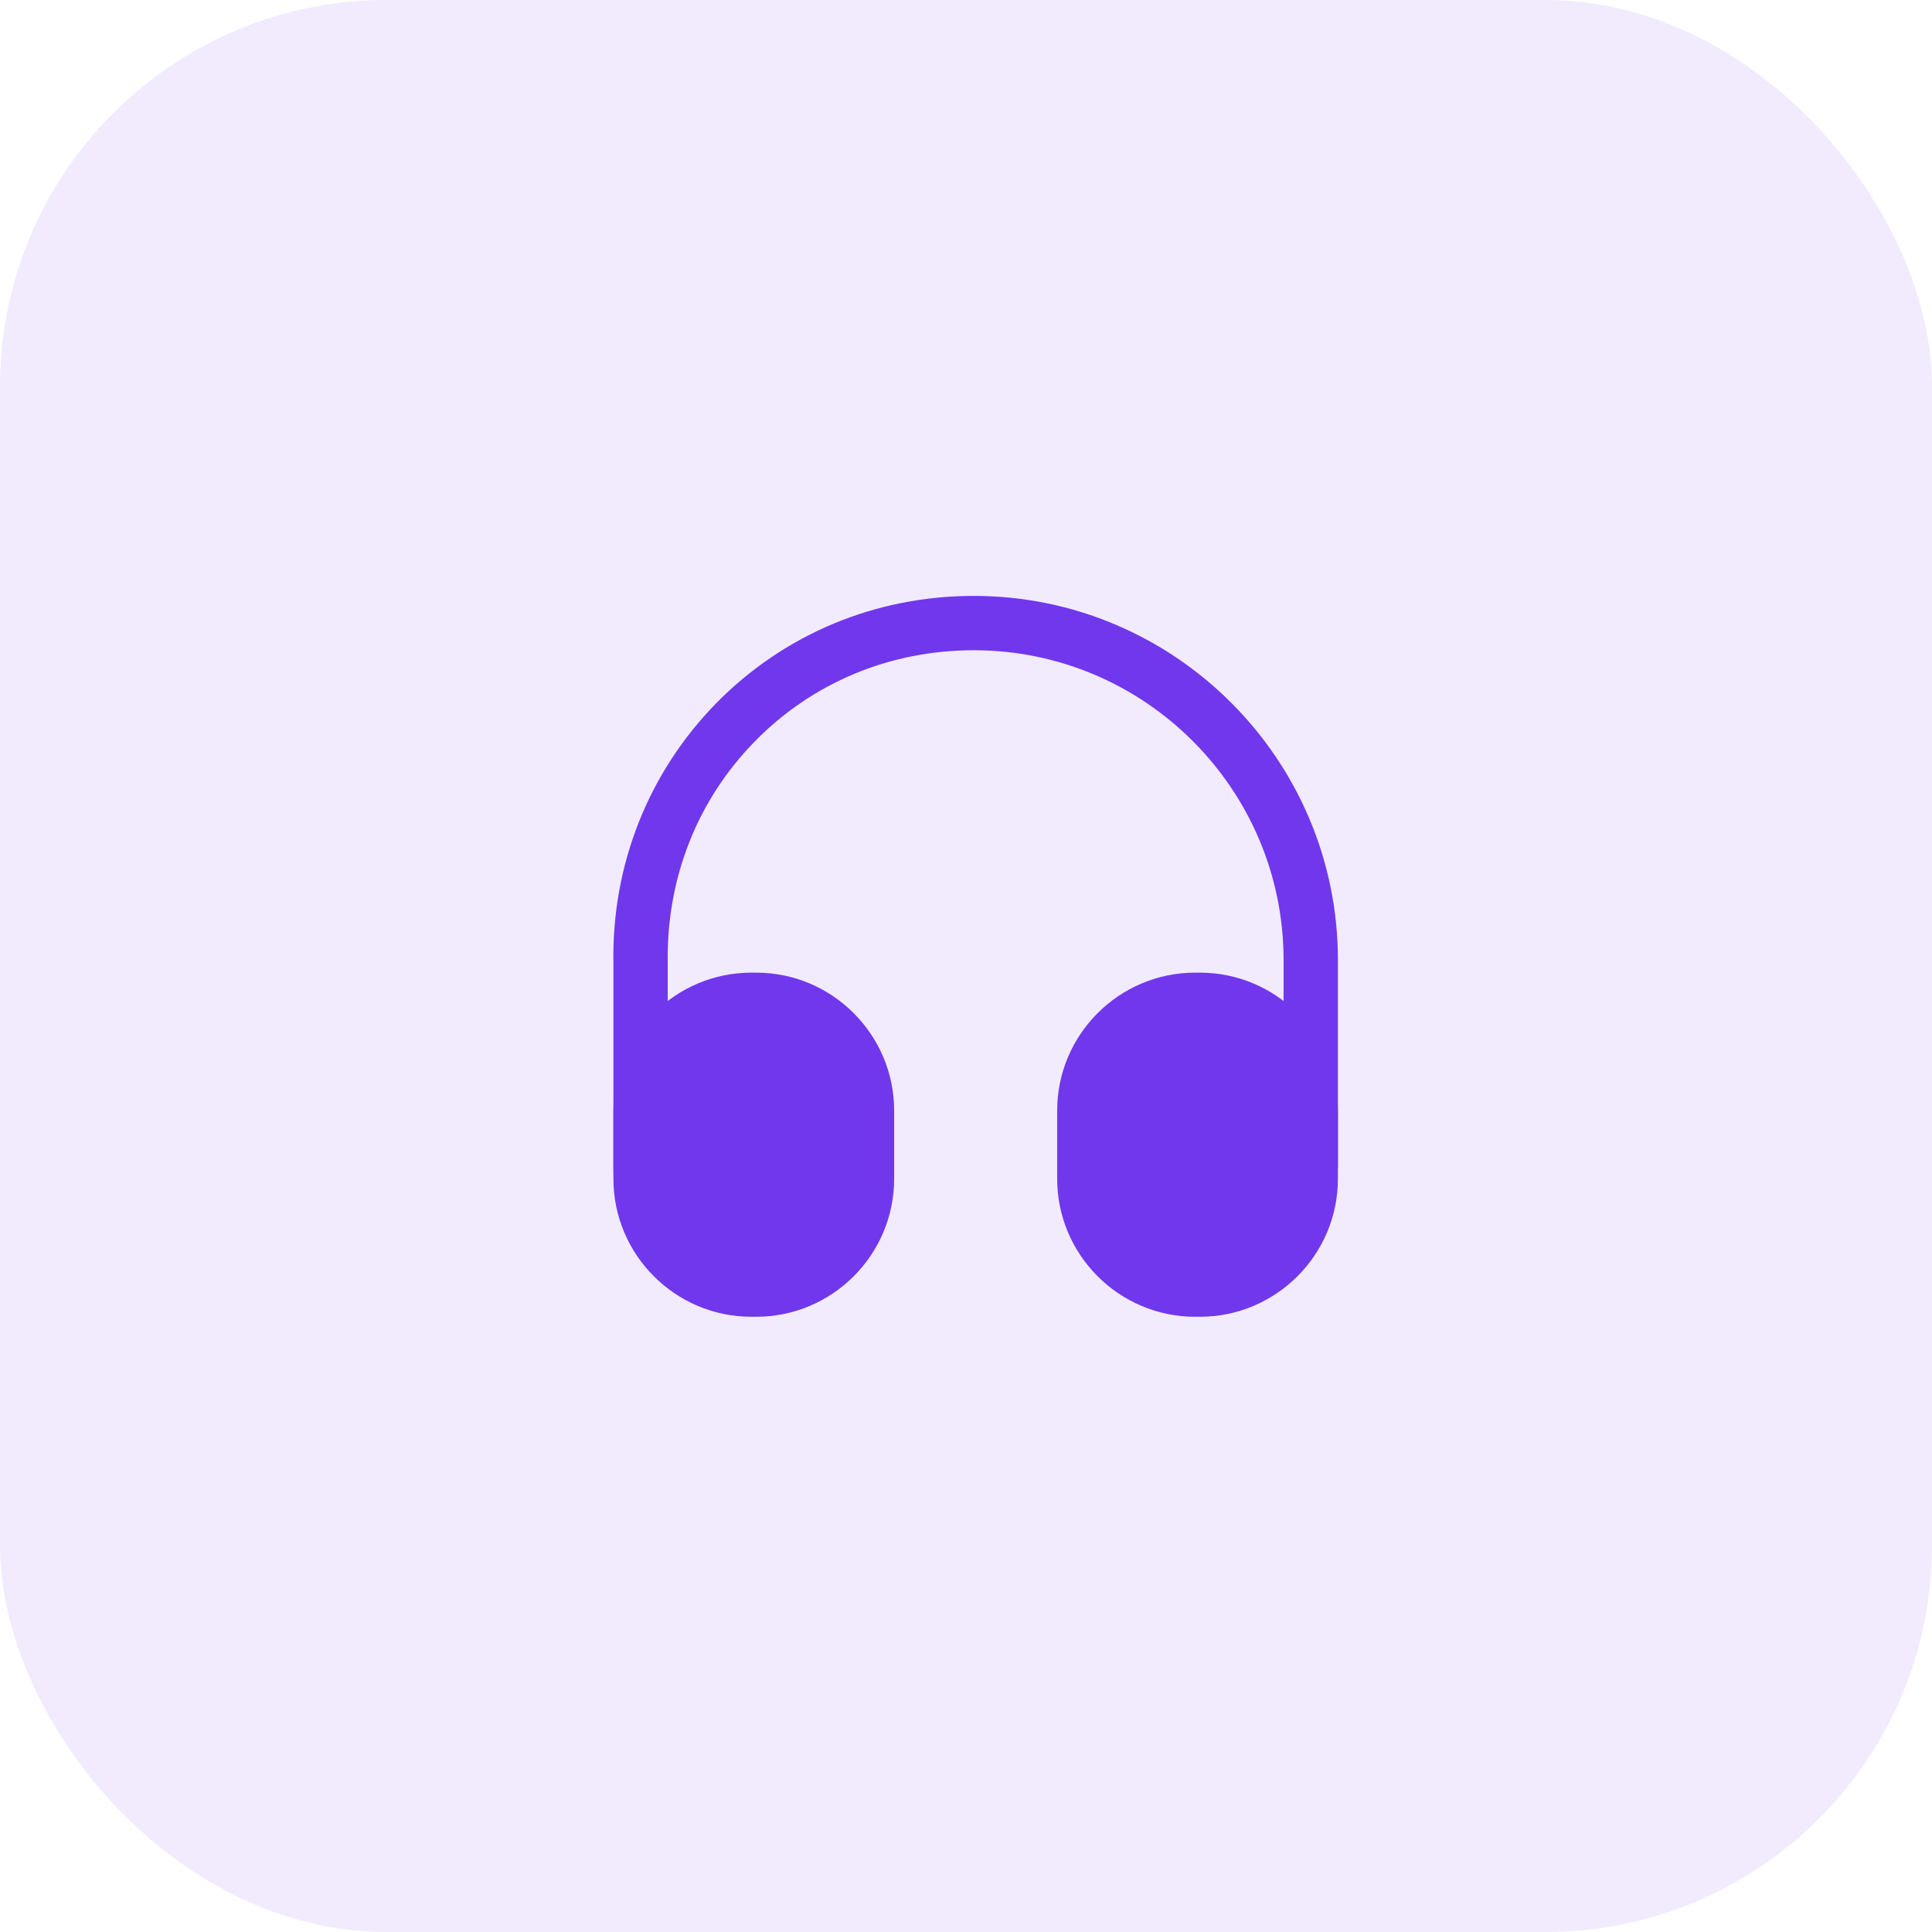 <?xml version="1.0" encoding="UTF-8"?>
<svg xmlns="http://www.w3.org/2000/svg" width="100" height="100" viewBox="0 0 100 100" fill="none">
  <rect width="100" height="100" rx="20" fill="#7037ED" fill-opacity="0.1"></rect>
  <path d="M33.156 61.969C32.388 61.969 31.75 61.331 31.75 60.562V49.875C31.656 44.794 33.55 39.994 37.075 36.394C40.6 32.812 45.325 30.844 50.406 30.844C60.794 30.844 69.25 39.3 69.25 49.688V60.375C69.25 61.144 68.612 61.781 67.844 61.781C67.075 61.781 66.438 61.144 66.438 60.375V49.688C66.438 40.856 59.256 33.656 50.406 33.656C46.075 33.656 42.062 35.325 39.081 38.362C36.081 41.419 34.487 45.487 34.562 49.837V60.544C34.562 61.331 33.944 61.969 33.156 61.969Z" fill="#7037ED"></path>
  <path d="M39.138 50.344H38.894C34.956 50.344 31.75 53.55 31.75 57.487V61.013C31.75 64.95 34.956 68.156 38.894 68.156H39.138C43.075 68.156 46.281 64.95 46.281 61.013V57.487C46.281 53.55 43.075 50.344 39.138 50.344Z" fill="#7037ED"></path>
  <path d="M62.106 50.344H61.862C57.925 50.344 54.719 53.55 54.719 57.487V61.013C54.719 64.95 57.925 68.156 61.862 68.156H62.106C66.044 68.156 69.25 64.95 69.25 61.013V57.487C69.25 53.55 66.044 50.344 62.106 50.344Z" fill="#7037ED"></path>
</svg>
